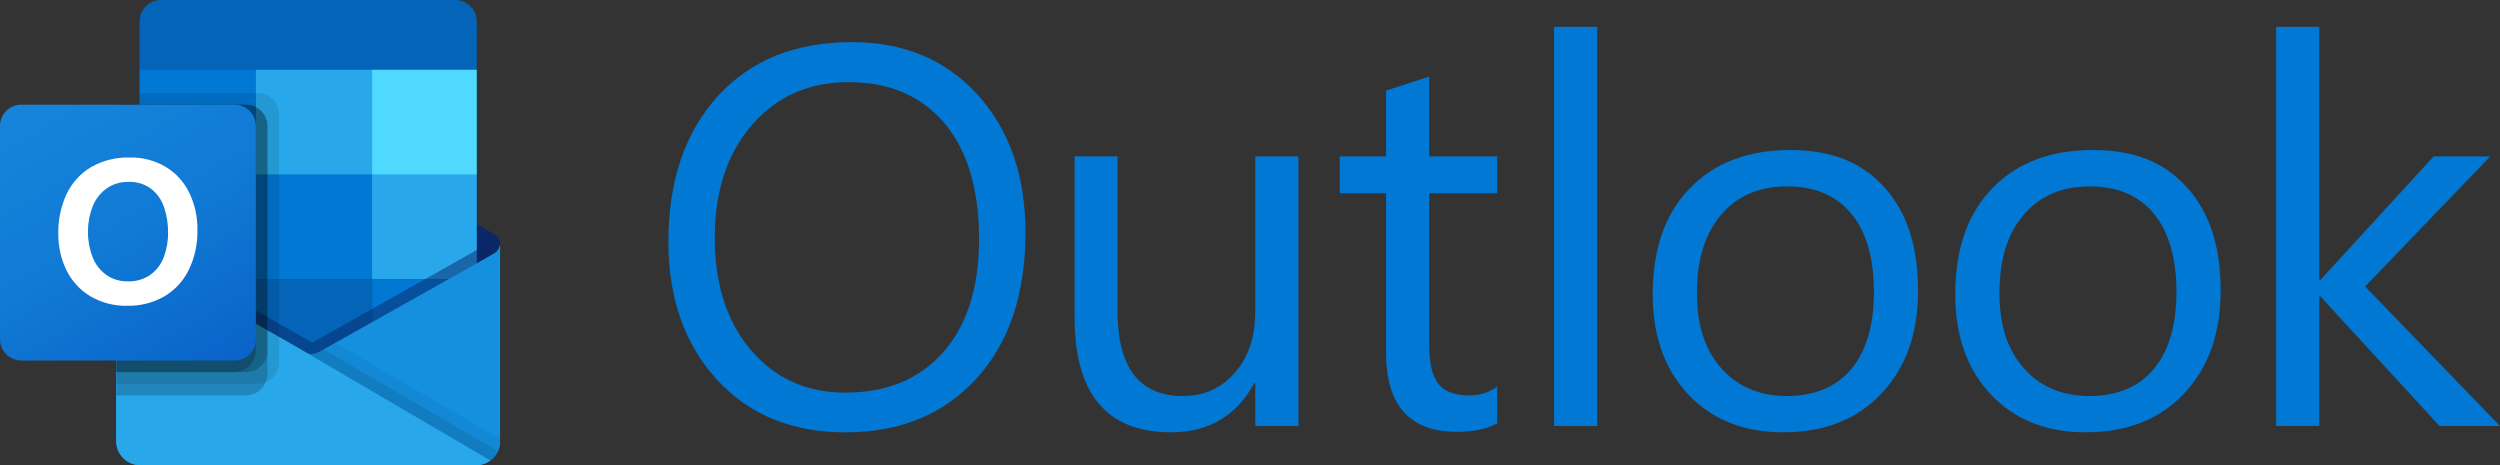 <?xml version="1.0" encoding="UTF-8"?>
<svg id="Layer_1" data-name="Layer 1" xmlns="http://www.w3.org/2000/svg" xmlns:xlink="http://www.w3.org/1999/xlink" viewBox="0 0 508.56 94.62">
  <rect x="0" y="0" width="508.56" height="94.62" fill="#333333" stroke="none"/>
  <defs>
    <style>
      .cls-1 {
        opacity: .5;
      }

      .cls-1, .cls-2, .cls-3, .cls-4 {
        isolation: isolate;
      }

      .cls-1, .cls-5 {
        fill: #0a2767;
      }

      .cls-6 {
        fill: url(#linear-gradient-2);
      }

      .cls-7 {
        fill: #1490df;
      }

      .cls-8 {
        fill: #50d9ff;
      }

      .cls-9 {
        fill: #fff;
      }

      .cls-10 {
        fill: #28a8ea;
      }

      .cls-2 {
        opacity: .05;
      }

      .cls-3 {
        opacity: .1;
      }

      .cls-11 {
        fill: #0364b8;
      }

      .cls-4 {
        opacity: .2;
      }

      .cls-12 {
        fill: #0078d4;
      }

      .cls-13 {
        fill: url(#linear-gradient);
      }

      .cls-14 {
        fill: #14447d;
      }
    </style>
    <linearGradient id="linear-gradient" x1="62.69" y1="-1055.66" x2="62.69" y2="-1010.71" gradientTransform="translate(0 1105.33)" gradientUnits="userSpaceOnUse">
      <stop offset="0" stop-color="#35b8f1"/>
      <stop offset="1" stop-color="#28a8ea"/>
    </linearGradient>
    <linearGradient id="linear-gradient-2" x1="9.04" y1="-1087.43" x2="43" y2="-1028.62" gradientTransform="translate(0 1105.33)" gradientUnits="userSpaceOnUse">
      <stop offset="0" stop-color="#1784d9"/>
      <stop offset=".5" stop-color="#107ad5"/>
      <stop offset="1" stop-color="#0a63c9"/>
    </linearGradient>
  </defs>
  <path class="cls-12" d="M264.14,86.66h-8.78v-8.68h-.22c-3.64,6.64-9.29,9.96-16.93,9.96-13.07,0-19.61-7.78-19.61-23.35V31.81h8.73v31.39c0,11.57,4.43,17.36,13.29,17.36,4.29,0,7.81-1.57,10.58-4.74,2.77-3.16,4.15-7.29,4.15-12.4v-31.6h8.78v54.85h.01Z"/>
  <path class="cls-12" d="M304.57,86.12c-2.07,1.15-4.8,1.72-8.2,1.72-9.61,0-14.41-5.36-14.41-16.07v-32.46h-9.43v-7.5h9.43v-13.39l8.78-2.84v16.23h13.82v7.5h-13.82v30.9c0,3.68.62,6.3,1.88,7.87,1.25,1.57,3.32,2.36,6.21,2.36,2.21,0,4.13-.6,5.73-1.82v7.5h0Z"/>
  <path class="cls-12" d="M173.25,8.57c-11.49,0-20.58,3.68-27.26,11.03-6.68,7.36-10.02,17.22-10.02,29.57,0,11.5,3.28,20.83,9.83,28.01,6.56,7.18,15.28,10.77,26.17,10.77h0c11.14-.01,20.03-3.66,26.67-10.94,6.64-7.28,9.96-17.19,9.96-29.72,0-11.53-3.24-20.87-9.72-28.01-6.48-7.14-15.02-10.71-25.63-10.71ZM191.9,71.62c-4.86,5.5-11.5,8.25-19.93,8.25-7.89,0-14.29-2.88-19.2-8.65-4.92-5.77-7.37-13.39-7.37-22.85s2.52-17.11,7.55-22.93c5.04-5.82,11.59-8.73,19.66-8.73h0c8.28,0,14.78,2.77,19.49,8.31,4.71,5.54,7.07,13.63,7.07,23.52s-2.43,17.59-7.28,23.08Z"/>
  <path d="M29.41,36.79c-2.22,0-3.98,1.04-5.29,3.12s-1.96,4.83-1.96,8.26.65,6.23,1.96,8.25c1.3,2.03,3.02,3.03,5.13,3.03s3.91-.98,5.19-2.95,1.92-4.7,1.92-8.19-.62-6.47-1.86-8.5c-1.24-2.02-2.94-3.03-5.09-3.03h0Z"/>
  <polygon class="cls-12" points="324.92 86.66 316.14 86.66 316.14 5.46 324.92 5.46 324.92 86.67 324.92 86.66"/>
  <path class="cls-12" d="M364.15,30.52c-8.56,0-15.37,2.59-20.4,7.77-5.03,5.18-7.55,12.38-7.55,21.59,0,8.46,2.42,15.26,7.26,20.38,4.84,5.13,11.31,7.69,19.42,7.69l-.02-.02c8.32,0,14.95-2.63,19.9-7.9,4.95-5.27,7.42-12.1,7.42-21.02s-2.3-15.91-6.88-20.94c-4.59-5.03-10.59-7.55-19.15-7.55ZM376.62,75.04c-3.05,3.68-7.53,5.52-13.1,5.52s-10.02-1.88-13.34-5.63-4.98-8.62-4.98-15.37,1.64-12.04,4.93-15.88c3.29-3.84,7.75-5.76,13.39-5.76h0c5.68-.01,10.04,1.85,13.1,5.57,3.06,3.72,4.58,9.08,4.58,15.86s-1.53,12.02-4.58,15.69Z"/>
  <path class="cls-12" d="M444.85,38.07c-4.59-5.03-10.58-7.55-19.15-7.55s-15.38,2.59-20.41,7.77c-5.03,5.18-7.55,12.38-7.55,21.59,0,8.46,2.42,15.26,7.26,20.38,4.84,5.13,11.31,7.69,19.42,7.69v-.02c8.31,0,14.94-2.63,19.89-7.9,4.95-5.27,7.42-12.1,7.42-21.02s-2.29-15.91-6.88-20.94ZM438.16,75.04c-3.06,3.68-7.53,5.52-13.1,5.52s-10.02-1.88-13.34-5.63-4.98-8.62-4.98-15.37,1.64-12.04,4.93-15.88c3.28-3.84,7.75-5.76,13.39-5.76h.01c5.67-.01,10.04,1.85,13.09,5.57,3.05,3.72,4.58,9.08,4.58,15.86s-1.53,12.02-4.58,15.69Z"/>
  <polygon class="cls-12" points="508.56 86.66 496.24 86.66 472.03 60.3 471.81 60.3 471.81 86.66 463.03 86.66 463.03 5.46 471.81 5.46 471.81 56.94 472.03 56.94 495.06 31.82 506.57 31.82 481.13 58.28 508.56 86.67 508.56 86.66"/>
  <path class="cls-5" d="M101.72,49.68c0-.8-.41-1.54-1.08-1.95h-.01l-.04-.02-35.25-20.86c-.15-.1-.31-.2-.47-.28-1.36-.7-2.98-.7-4.34,0-.16.08-.32.18-.47.28l-35.25,20.86-.04.02c-1.08.67-1.41,2.09-.74,3.16.2.32.47.58.79.77l35.25,20.86c.15.1.31.2.47.28,1.36.7,2.98.7,4.34,0,.16-.09.32-.18.47-.28l35.25-20.86c.7-.41,1.13-1.17,1.13-1.98Z"/>
  <path class="cls-11" d="M28.91,35.74h23.13v21.2h-23.13v-21.2ZM96.98,14.19V4.49c.06-2.42-1.86-4.44-4.29-4.49h-60.02c-2.42.06-4.34,2.07-4.29,4.49v9.7l35.48,9.46,33.12-9.46Z"/>
  <path class="cls-12" d="M28.39,14.19h23.65v21.29h-23.65V14.19Z"/>
  <path class="cls-10" d="M75.7,14.19h-23.65v21.29l23.65,21.29h21.29v-21.29l-21.29-21.29Z"/>
  <path class="cls-12" d="M52.04,35.48h23.65v21.29h-23.65v-21.29Z"/>
  <path class="cls-11" d="M52.04,56.77h23.65v21.29h-23.65v-21.29Z"/>
  <path class="cls-14" d="M28.91,56.95h23.13v19.27h-23.13v-19.27Z"/>
  <path class="cls-12" d="M75.7,56.77h21.29v21.29h-21.29v-21.29Z"/>
  <path class="cls-13" d="M100.63,51.53l-.04.02-35.25,19.82c-.15.09-.31.18-.47.26-.6.29-1.25.45-1.91.47l-1.93-1.13c-.16-.08-.32-.17-.47-.27l-35.72-20.39h-.02l-1.17-.65v40.13c.02,2.68,2.2,4.83,4.88,4.82h68.38s.08-.02.12-.02c.57-.04,1.12-.15,1.66-.35.23-.1.45-.21.66-.35.16-.09.43-.29.43-.29,1.21-.9,1.93-2.31,1.93-3.82v-40.13c0,.77-.41,1.48-1.08,1.85Z"/>
  <path class="cls-1" d="M99.82,49.52v2.46l-36.85,25.37-38.16-27.01s-.01-.02-.02-.02h0l-3.5-2.11v-1.77l1.44-.02,3.05,1.75.07.02.26.17s35.86,20.46,35.96,20.51l1.37.8c.12-.05.24-.09.38-.14.07-.05,35.6-20.04,35.6-20.04l.4.02Z"/>
  <path class="cls-7" d="M100.63,51.53l-.04.03-35.25,19.82c-.15.09-.31.18-.47.26-1.37.67-2.97.67-4.34,0-.16-.08-.32-.17-.47-.26l-35.25-19.82-.04-.03c-.68-.37-1.11-1.08-1.11-1.85v40.13c.02,2.68,2.2,4.83,4.88,4.82h68.31c2.68.02,4.86-2.14,4.88-4.82h0v-40.13c0,.77-.41,1.48-1.08,1.85Z"/>
  <path class="cls-3" d="M65.86,71.08l-.53.3c-.15.1-.31.19-.47.27-.58.29-1.21.45-1.86.49l13.41,15.86,23.39,5.64c.64-.48,1.15-1.12,1.48-1.85l-35.43-20.7Z"/>
  <path class="cls-2" d="M68.24,69.74l-2.92,1.64c-.15.1-.31.19-.47.27-.58.29-1.21.45-1.86.49l6.28,17.32,30.53,4.17c1.2-.9,1.91-2.32,1.91-3.82v-.52l-33.47-19.55Z"/>
  <path class="cls-10" d="M28.6,94.62h68.23c1.05,0,2.07-.33,2.92-.95l-38.72-22.68c-.16-.08-.32-.17-.47-.27l-35.72-20.39h-.02l-1.17-.66v39.99c0,2.73,2.21,4.95,4.94,4.95t0,0Z"/>
  <path class="cls-3" d="M56.77,23.26v50.46c0,1.77-1.08,3.36-2.72,4.02-.51.22-1.06.33-1.61.33h-28.79V21.29h4.73v-2.37h24.06c2.39,0,4.32,1.95,4.33,4.34Z"/>
  <path class="cls-4" d="M54.41,25.63v50.46c0,.57-.12,1.14-.35,1.66-.66,1.62-2.23,2.68-3.97,2.69h-26.42V21.29h26.42c.69,0,1.36.16,1.96.5,1.45.73,2.36,2.22,2.37,3.84Z"/>
  <path class="cls-4" d="M54.41,25.63v45.72c-.01,2.39-1.94,4.32-4.33,4.35h-26.42V21.29h26.42c.69,0,1.36.16,1.96.5,1.45.73,2.36,2.22,2.37,3.84Z"/>
  <path class="cls-4" d="M52.04,25.63v45.72c0,2.39-1.94,4.33-4.33,4.35h-24.06V21.29h24.06c2.39,0,4.33,1.94,4.33,4.33,0,0,0,0,0,0Z"/>
  <path class="cls-6" d="M4.34,21.29h43.37c2.39,0,4.34,1.94,4.34,4.34v43.37c0,2.39-1.94,4.34-4.34,4.34H4.34c-2.39,0-4.34-1.94-4.34-4.34V25.63c0-2.39,1.94-4.34,4.34-4.34Z"/>
  <path class="cls-9" d="M13.55,39.48c1.07-2.28,2.79-4.18,4.95-5.47,2.39-1.37,5.12-2.05,7.87-1.97,2.55-.06,5.07.59,7.28,1.87,2.08,1.24,3.75,3.06,4.82,5.23,1.16,2.39,1.74,5.03,1.69,7.69.06,2.78-.54,5.53-1.74,8.04-1.09,2.25-2.82,4.13-4.97,5.41-2.3,1.32-4.91,1.98-7.56,1.92-2.61.06-5.18-.59-7.44-1.89-2.1-1.24-3.79-3.06-4.88-5.24-1.17-2.36-1.75-4.96-1.71-7.6-.05-2.76.53-5.49,1.68-7.99ZM18.83,52.32c.57,1.44,1.54,2.69,2.79,3.6,1.27.89,2.8,1.35,4.35,1.31,1.65.07,3.29-.41,4.65-1.35,1.23-.91,2.18-2.16,2.71-3.6.59-1.61.89-3.31.86-5.02.02-1.73-.26-3.45-.81-5.09-.49-1.48-1.4-2.78-2.62-3.75-1.33-.99-2.95-1.49-4.61-1.42-1.59-.04-3.15.42-4.45,1.32-1.27.92-2.26,2.18-2.84,3.63-1.29,3.34-1.3,7.03-.02,10.37h0Z"/>
  <path class="cls-8" d="M75.7,14.19h21.29v21.29h-21.29V14.19Z"/>
</svg>